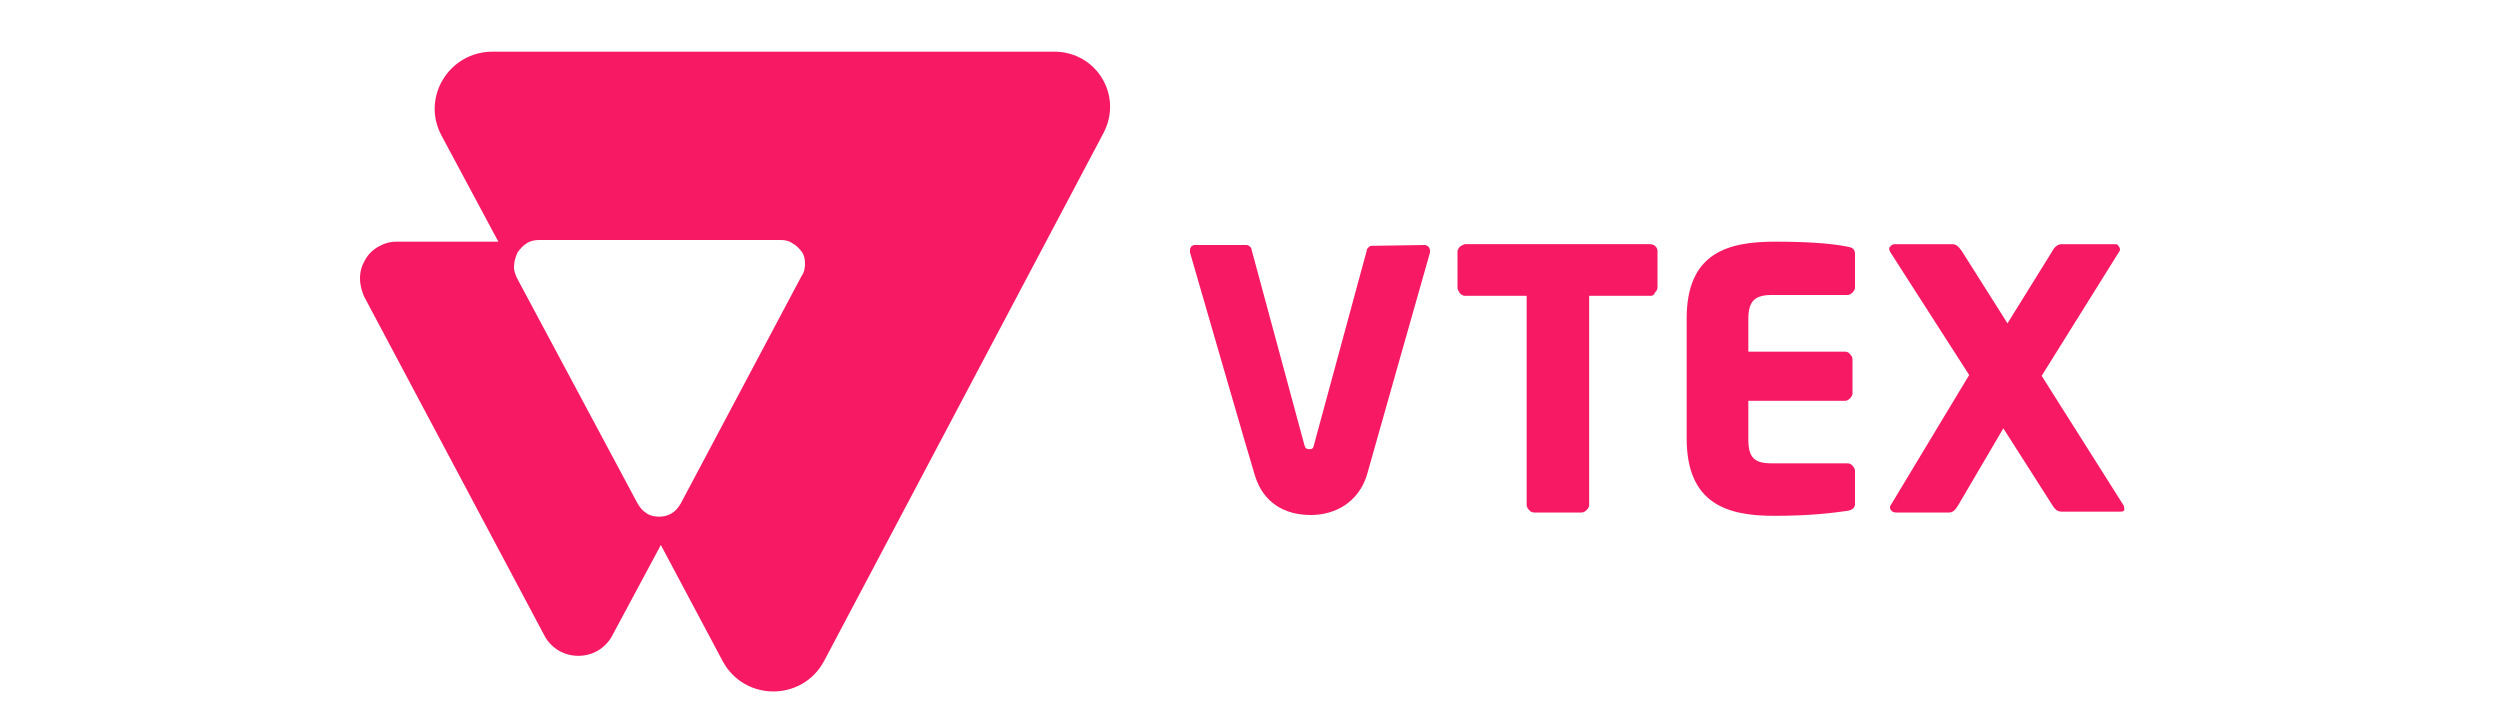<?xml version="1.0" encoding="utf-8"?>
<!-- Generator: Adobe Illustrator 26.2.1, SVG Export Plug-In . SVG Version: 6.00 Build 0)  -->
<svg version="1.1" id="Layer_1" xmlns="http://www.w3.org/2000/svg" xmlns:xlink="http://www.w3.org/1999/xlink" x="0px" y="0px"
	 viewBox="0 0 300 87" style="enable-background:new 0 0 300 87;" xml:space="preserve">
<style type="text/css">
	.st0{fill:#F71963;}
</style>
<path class="st0" d="M198.1,35.5h-7.4v25.1c0,0.2-0.1,0.4-0.3,0.6c-0.2,0.2-0.4,0.3-0.6,0.3h-5.7c-0.2,0-0.5-0.1-0.6-0.3
	c-0.2-0.2-0.3-0.4-0.3-0.6V35.5h-7.4c-0.1,0-0.2,0-0.3-0.1c-0.1,0-0.2-0.1-0.3-0.2c-0.1-0.1-0.1-0.2-0.2-0.3c0-0.1-0.1-0.2-0.1-0.3
	v-4.4c0-0.1,0-0.2,0.1-0.3c0-0.1,0.1-0.2,0.2-0.3c0.1-0.1,0.2-0.1,0.3-0.2c0.1,0,0.2-0.1,0.3-0.1h22.2c0.2,0,0.5,0.1,0.6,0.2
	c0.2,0.2,0.3,0.4,0.3,0.6v4.4c0,0.2-0.1,0.4-0.3,0.6C198.5,35.4,198.3,35.5,198.1,35.5z"/>
<path class="st0" d="M221.7,61.3c-1.5,0.2-4.1,0.6-8.8,0.6c-5.6,0-10.5-1.4-10.5-9.3V38.2c0-7.9,5-9.2,10.6-9.2
	c4.7,0,7.2,0.3,8.7,0.6c0.6,0.1,0.9,0.3,0.9,0.9v4c0,0.2-0.1,0.4-0.3,0.6c-0.2,0.2-0.4,0.3-0.6,0.3h-9.1c-2,0-2.8,0.7-2.8,2.9v3.9
	h11.6c0.2,0,0.5,0.1,0.6,0.3c0.2,0.2,0.3,0.4,0.3,0.6v4.1c0,0.2-0.1,0.4-0.3,0.6c-0.2,0.2-0.4,0.3-0.6,0.3h-11.6v4.6
	c0,2.2,0.7,2.9,2.8,2.9h9.1c0.2,0,0.5,0.1,0.6,0.3c0.2,0.2,0.3,0.4,0.3,0.6v4C222.6,60.9,222.3,61.2,221.7,61.3z"/>
<path class="st0" d="M254.4,61.4h-6.9c-0.6,0-0.8-0.2-1.1-0.6l-6-9.4l-5.4,9.2c-0.3,0.5-0.6,0.9-1.1,0.9h-6.4
	c-0.4,0-0.7-0.3-0.7-0.6c0-0.1,0-0.2,0.1-0.3l9.4-15.6l-9.5-14.8c0-0.1-0.1-0.2-0.1-0.3c0-0.2,0.1-0.3,0.2-0.4
	c0.1-0.1,0.3-0.2,0.4-0.2h7c0.5,0,0.8,0.4,1.1,0.8l5.5,8.7l5.4-8.7c0.2-0.4,0.6-0.8,1.1-0.8h6.4c0.2,0,0.3,0,0.4,0.2
	c0.1,0.1,0.2,0.3,0.2,0.4c0,0.1,0,0.2-0.1,0.3L245,45.1l9.8,15.5c0.1,0.1,0.1,0.3,0.1,0.4C255,61.3,254.8,61.4,254.4,61.4z"/>
<path class="st0" d="M164.6,29.5c-0.2,0-0.3,0.1-0.4,0.2c-0.1,0.1-0.2,0.2-0.2,0.4l-6.3,23.2c-0.1,0.5-0.2,0.6-0.6,0.6
	c-0.4,0-0.5-0.2-0.6-0.6L150.2,30c0-0.2-0.1-0.3-0.2-0.4c-0.1-0.1-0.3-0.2-0.4-0.2h-6.2c-0.1,0-0.2,0-0.3,0.1
	c-0.1,0-0.2,0.1-0.2,0.2c-0.1,0.1-0.1,0.2-0.1,0.3c0,0.1,0,0.2,0,0.3c0,0,7.7,26.6,7.8,26.8c1,3.2,3.5,4.7,6.7,4.7
	c3,0,5.7-1.6,6.7-4.7c0.1-0.4,7.6-26.8,7.6-26.8c0-0.1,0-0.2,0-0.3s-0.1-0.2-0.1-0.3c-0.1-0.1-0.1-0.1-0.2-0.2
	c-0.1,0-0.2-0.1-0.3-0.1L164.6,29.5z"/>
<path class="st0" d="M126.5,6.2H59.1c-5.2,0-8.6,5.5-6.1,10.1L59.8,29H47.6c-0.8,0-1.5,0.2-2.2,0.6c-0.7,0.4-1.2,0.9-1.6,1.6
	c-0.4,0.7-0.6,1.4-0.6,2.2c0,0.8,0.2,1.5,0.5,2.2l21.7,40.8c0.4,0.7,1,1.3,1.7,1.7c0.7,0.4,1.5,0.6,2.3,0.6c0.8,0,1.6-0.2,2.3-0.6
	c0.7-0.4,1.3-1,1.7-1.7l5.9-11l7.4,13.9c2.6,4.9,9.6,4.9,12.2,0L132.4,16C134.8,11.5,131.6,6.2,126.5,6.2z M96.2,33.1L81.7,60.4
	c-0.3,0.5-0.6,0.9-1.1,1.2c-0.5,0.3-1,0.4-1.5,0.4c-0.5,0-1.1-0.1-1.5-0.4c-0.5-0.3-0.8-0.7-1.1-1.2L62,33.3c-0.2-0.5-0.4-1-0.3-1.5
	c0-0.5,0.2-1,0.4-1.5c0.3-0.4,0.6-0.8,1.1-1.1c0.4-0.3,1-0.4,1.5-0.4h29c0.5,0,1,0.1,1.4,0.4c0.4,0.2,0.8,0.6,1.1,1
	c0.3,0.4,0.4,0.9,0.4,1.4C96.6,32.2,96.5,32.7,96.2,33.1z"/>
</svg>
